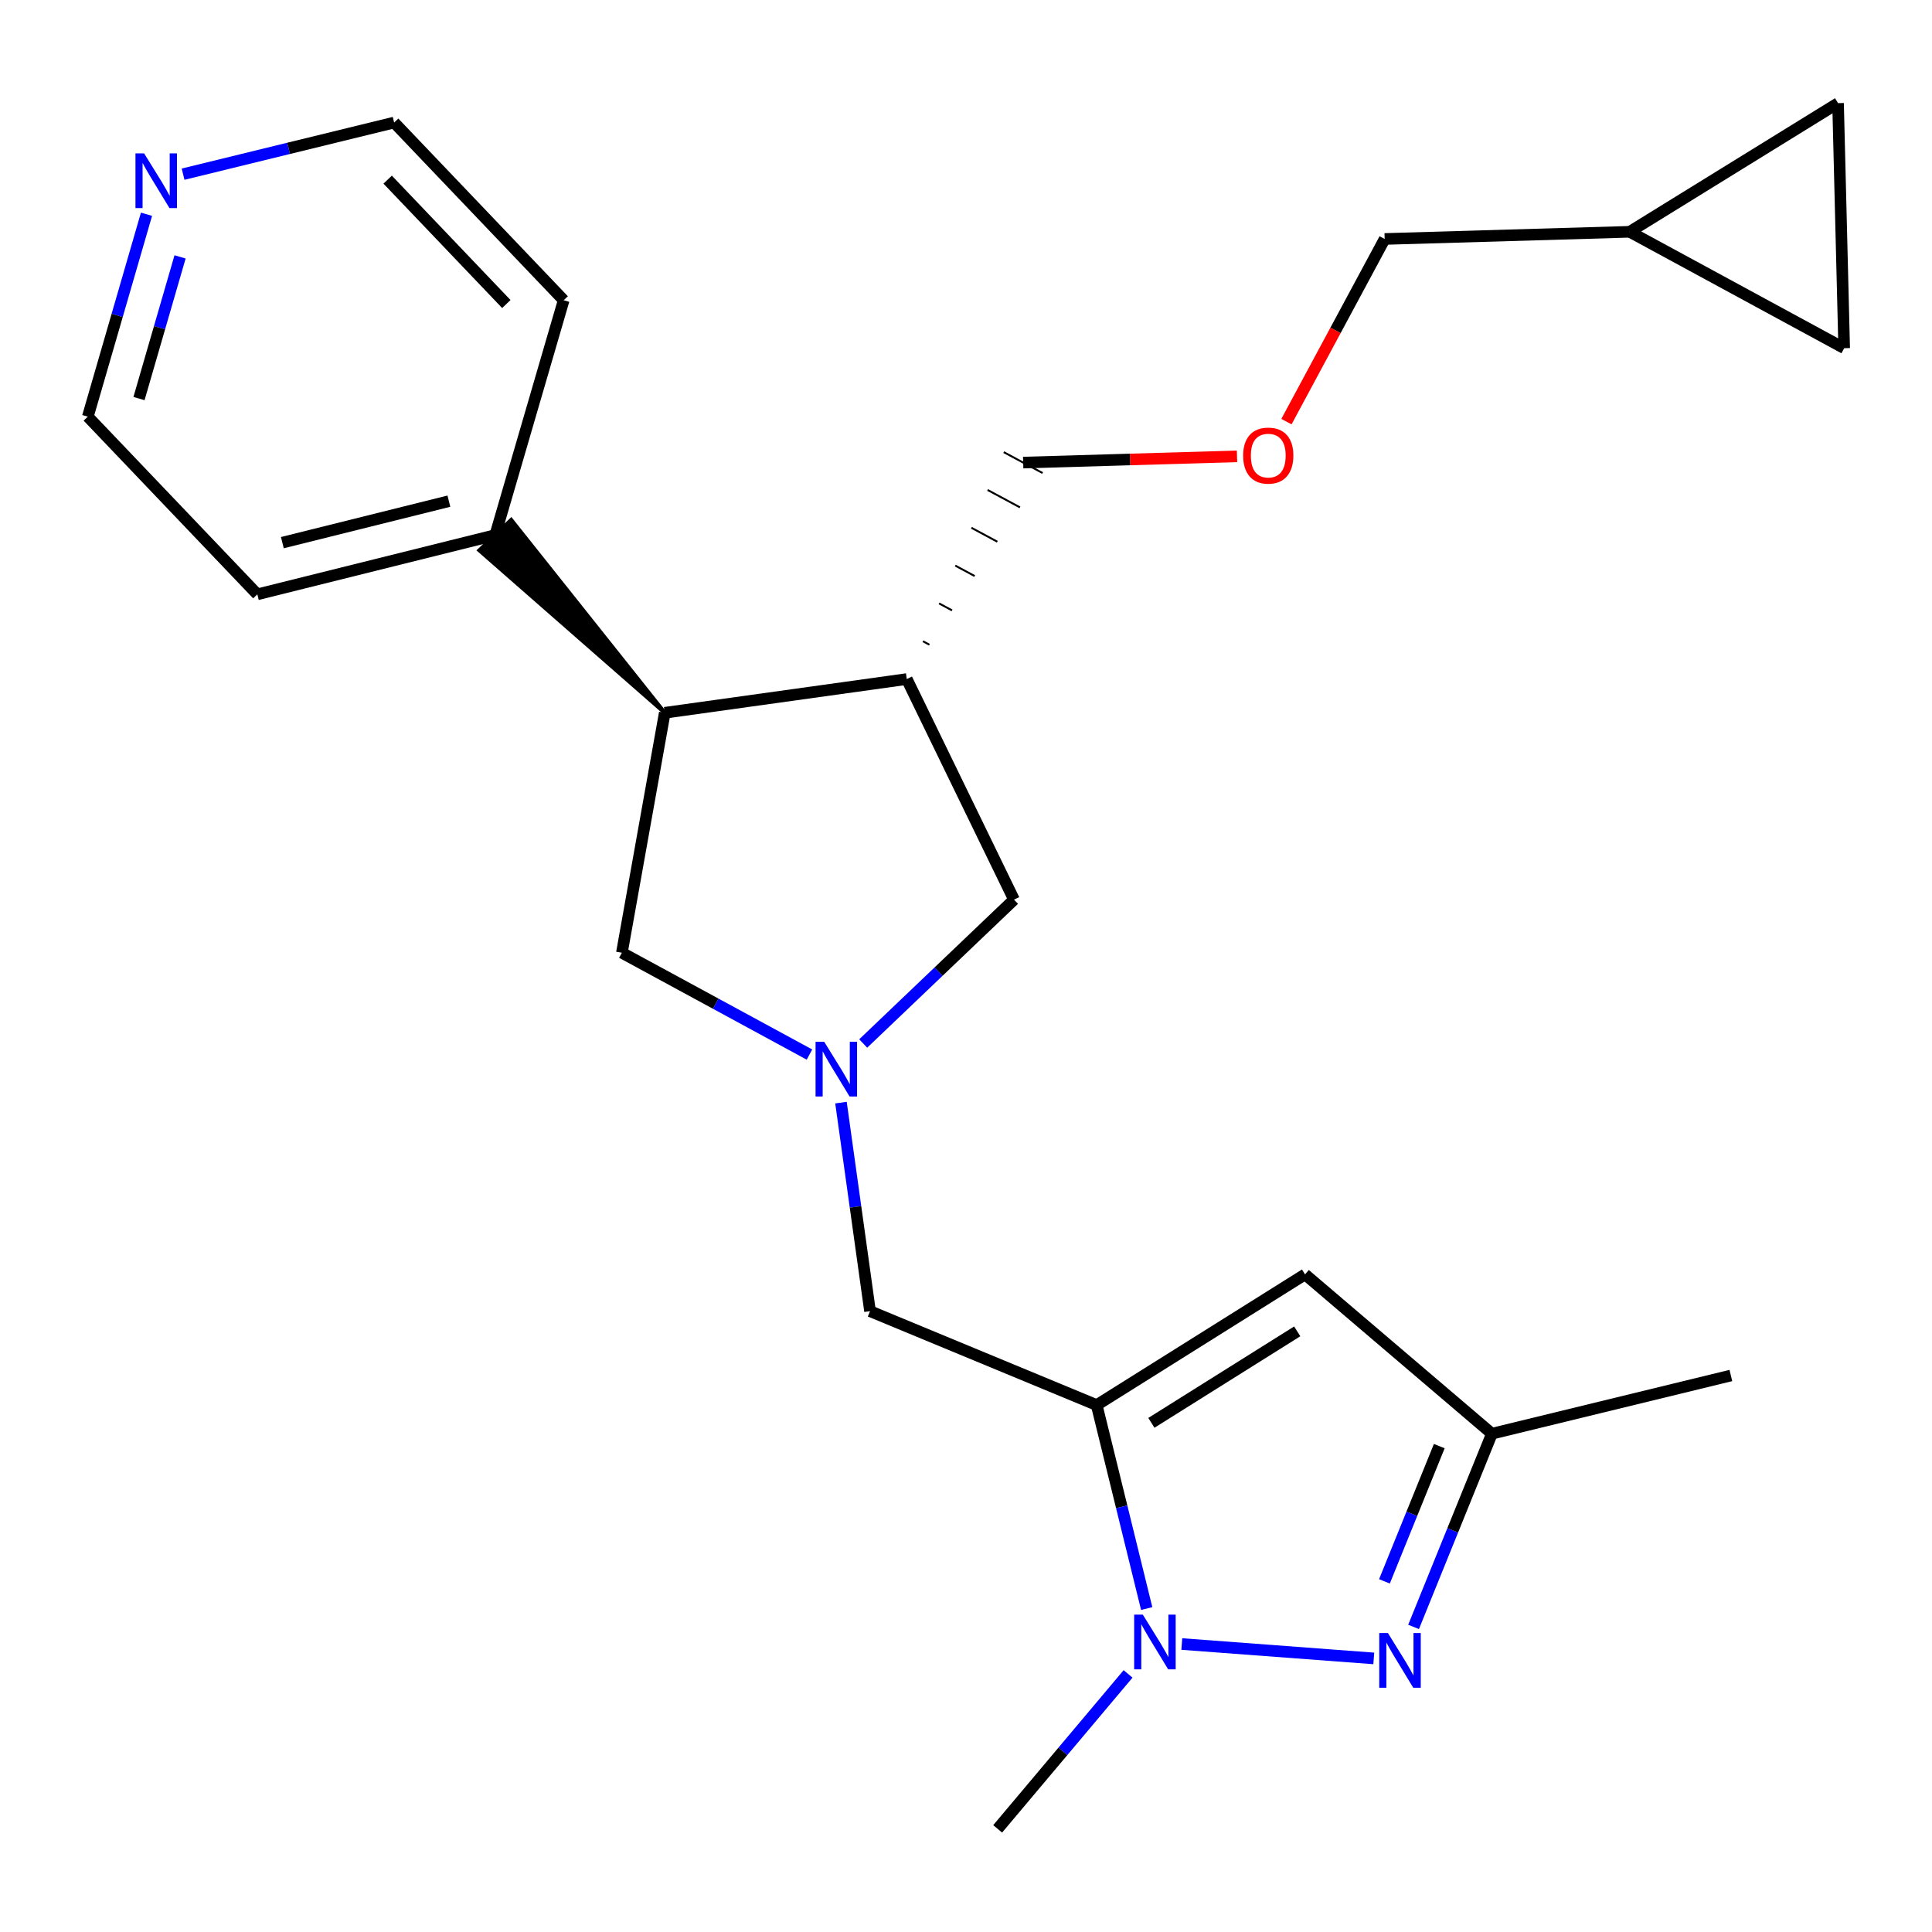 <?xml version='1.0' encoding='iso-8859-1'?>
<svg version='1.1' baseProfile='full'
              xmlns='http://www.w3.org/2000/svg'
                      xmlns:rdkit='http://www.rdkit.org/xml'
                      xmlns:xlink='http://www.w3.org/1999/xlink'
                  xml:space='preserve'
width='1000px' height='1000px' viewBox='0 0 1000 1000'>
<!-- END OF HEADER -->
<rect style='opacity:1.0;fill:#FFFFFF;stroke:none' width='1000' height='1000' x='0' y='0'> </rect>
<path class='bond-0' d='M 567.646,727.266 L 580.587,779.924' style='fill:none;fill-rule:evenodd;stroke:#000000;stroke-width:6px;stroke-linecap:butt;stroke-linejoin:miter;stroke-opacity:1' />
<path class='bond-0' d='M 580.587,779.924 L 593.528,832.582' style='fill:none;fill-rule:evenodd;stroke:#0000FF;stroke-width:6px;stroke-linecap:butt;stroke-linejoin:miter;stroke-opacity:1' />
<path class='bond-3' d='M 567.646,727.266 L 675.489,659.62' style='fill:none;fill-rule:evenodd;stroke:#000000;stroke-width:6px;stroke-linecap:butt;stroke-linejoin:miter;stroke-opacity:1' />
<path class='bond-3' d='M 595.955,736.461 L 671.445,689.109' style='fill:none;fill-rule:evenodd;stroke:#000000;stroke-width:6px;stroke-linecap:butt;stroke-linejoin:miter;stroke-opacity:1' />
<path class='bond-7' d='M 567.646,727.266 L 450.328,678.66' style='fill:none;fill-rule:evenodd;stroke:#000000;stroke-width:6px;stroke-linecap:butt;stroke-linejoin:miter;stroke-opacity:1' />
<path class='bond-1' d='M 611.704,850.943 L 711.069,858.395' style='fill:none;fill-rule:evenodd;stroke:#0000FF;stroke-width:6px;stroke-linecap:butt;stroke-linejoin:miter;stroke-opacity:1' />
<path class='bond-16' d='M 583.884,866.416 L 550.136,906.517' style='fill:none;fill-rule:evenodd;stroke:#0000FF;stroke-width:6px;stroke-linecap:butt;stroke-linejoin:miter;stroke-opacity:1' />
<path class='bond-16' d='M 550.136,906.517 L 516.388,946.618' style='fill:none;fill-rule:evenodd;stroke:#000000;stroke-width:6px;stroke-linecap:butt;stroke-linejoin:miter;stroke-opacity:1' />
<path class='bond-24' d='M 731.664,842.087 L 751.936,792.085' style='fill:none;fill-rule:evenodd;stroke:#0000FF;stroke-width:6px;stroke-linecap:butt;stroke-linejoin:miter;stroke-opacity:1' />
<path class='bond-24' d='M 751.936,792.085 L 772.207,742.082' style='fill:none;fill-rule:evenodd;stroke:#000000;stroke-width:6px;stroke-linecap:butt;stroke-linejoin:miter;stroke-opacity:1' />
<path class='bond-24' d='M 716.587,818.508 L 730.777,783.506' style='fill:none;fill-rule:evenodd;stroke:#0000FF;stroke-width:6px;stroke-linecap:butt;stroke-linejoin:miter;stroke-opacity:1' />
<path class='bond-24' d='M 730.777,783.506 L 744.967,748.505' style='fill:none;fill-rule:evenodd;stroke:#000000;stroke-width:6px;stroke-linecap:butt;stroke-linejoin:miter;stroke-opacity:1' />
<path class='bond-2' d='M 435.288,570.711 L 442.808,624.685' style='fill:none;fill-rule:evenodd;stroke:#0000FF;stroke-width:6px;stroke-linecap:butt;stroke-linejoin:miter;stroke-opacity:1' />
<path class='bond-2' d='M 442.808,624.685 L 450.328,678.66' style='fill:none;fill-rule:evenodd;stroke:#000000;stroke-width:6px;stroke-linecap:butt;stroke-linejoin:miter;stroke-opacity:1' />
<path class='bond-8' d='M 446.792,540.112 L 485.82,502.881' style='fill:none;fill-rule:evenodd;stroke:#0000FF;stroke-width:6px;stroke-linecap:butt;stroke-linejoin:miter;stroke-opacity:1' />
<path class='bond-8' d='M 485.82,502.881 L 524.849,465.651' style='fill:none;fill-rule:evenodd;stroke:#000000;stroke-width:6px;stroke-linecap:butt;stroke-linejoin:miter;stroke-opacity:1' />
<path class='bond-9' d='M 418.977,545.844 L 370.431,519.491' style='fill:none;fill-rule:evenodd;stroke:#0000FF;stroke-width:6px;stroke-linecap:butt;stroke-linejoin:miter;stroke-opacity:1' />
<path class='bond-9' d='M 370.431,519.491 L 321.886,493.138' style='fill:none;fill-rule:evenodd;stroke:#000000;stroke-width:6px;stroke-linecap:butt;stroke-linejoin:miter;stroke-opacity:1' />
<path class='bond-6' d='M 675.489,659.62 L 772.207,742.082' style='fill:none;fill-rule:evenodd;stroke:#000000;stroke-width:6px;stroke-linecap:butt;stroke-linejoin:miter;stroke-opacity:1' />
<path class='bond-4' d='M 469.342,351.478 L 524.849,465.651' style='fill:none;fill-rule:evenodd;stroke:#000000;stroke-width:6px;stroke-linecap:butt;stroke-linejoin:miter;stroke-opacity:1' />
<path class='bond-17' d='M 481.059,333.706 L 477.708,331.904' style='fill:none;fill-rule:evenodd;stroke:#000000;stroke-width:1.0px;stroke-linecap:butt;stroke-linejoin:miter;stroke-opacity:1' />
<path class='bond-17' d='M 492.777,315.934 L 486.074,312.329' style='fill:none;fill-rule:evenodd;stroke:#000000;stroke-width:1.0px;stroke-linecap:butt;stroke-linejoin:miter;stroke-opacity:1' />
<path class='bond-17' d='M 504.494,298.161 L 494.44,292.754' style='fill:none;fill-rule:evenodd;stroke:#000000;stroke-width:1.0px;stroke-linecap:butt;stroke-linejoin:miter;stroke-opacity:1' />
<path class='bond-17' d='M 516.212,280.389 L 502.806,273.18' style='fill:none;fill-rule:evenodd;stroke:#000000;stroke-width:1.0px;stroke-linecap:butt;stroke-linejoin:miter;stroke-opacity:1' />
<path class='bond-17' d='M 527.93,262.616 L 511.172,253.605' style='fill:none;fill-rule:evenodd;stroke:#000000;stroke-width:1.0px;stroke-linecap:butt;stroke-linejoin:miter;stroke-opacity:1' />
<path class='bond-17' d='M 539.647,244.844 L 519.538,234.03' style='fill:none;fill-rule:evenodd;stroke:#000000;stroke-width:1.0px;stroke-linecap:butt;stroke-linejoin:miter;stroke-opacity:1' />
<path class='bond-25' d='M 469.342,351.478 L 344.083,368.932' style='fill:none;fill-rule:evenodd;stroke:#000000;stroke-width:6px;stroke-linecap:butt;stroke-linejoin:miter;stroke-opacity:1' />
<path class='bond-5' d='M 344.083,368.932 L 321.886,493.138' style='fill:none;fill-rule:evenodd;stroke:#000000;stroke-width:6px;stroke-linecap:butt;stroke-linejoin:miter;stroke-opacity:1' />
<path class='bond-14' d='M 344.083,368.932 L 264.592,269.077 L 248.073,284.838 Z' style='fill:#000000;fill-rule:evenodd;fill-opacity:1;stroke:#000000;stroke-width:2px;stroke-linecap:butt;stroke-linejoin:miter;stroke-opacity:1;' />
<path class='bond-19' d='M 772.207,742.082 L 895.893,711.956' style='fill:none;fill-rule:evenodd;stroke:#000000;stroke-width:6px;stroke-linecap:butt;stroke-linejoin:miter;stroke-opacity:1' />
<path class='bond-10' d='M 951.374,53.382 L 843.544,119.975' style='fill:none;fill-rule:evenodd;stroke:#000000;stroke-width:6px;stroke-linecap:butt;stroke-linejoin:miter;stroke-opacity:1' />
<path class='bond-27' d='M 951.374,53.382 L 954.545,180.226' style='fill:none;fill-rule:evenodd;stroke:#000000;stroke-width:6px;stroke-linecap:butt;stroke-linejoin:miter;stroke-opacity:1' />
<path class='bond-11' d='M 954.545,180.226 L 843.544,119.975' style='fill:none;fill-rule:evenodd;stroke:#000000;stroke-width:6px;stroke-linecap:butt;stroke-linejoin:miter;stroke-opacity:1' />
<path class='bond-12' d='M 843.544,119.975 L 716.7,123.692' style='fill:none;fill-rule:evenodd;stroke:#000000;stroke-width:6px;stroke-linecap:butt;stroke-linejoin:miter;stroke-opacity:1' />
<path class='bond-13' d='M 75.83,110.892 L 60.642,163.273' style='fill:none;fill-rule:evenodd;stroke:#0000FF;stroke-width:6px;stroke-linecap:butt;stroke-linejoin:miter;stroke-opacity:1' />
<path class='bond-13' d='M 60.642,163.273 L 45.455,215.654' style='fill:none;fill-rule:evenodd;stroke:#000000;stroke-width:6px;stroke-linecap:butt;stroke-linejoin:miter;stroke-opacity:1' />
<path class='bond-13' d='M 93.202,132.964 L 82.571,169.631' style='fill:none;fill-rule:evenodd;stroke:#0000FF;stroke-width:6px;stroke-linecap:butt;stroke-linejoin:miter;stroke-opacity:1' />
<path class='bond-13' d='M 82.571,169.631 L 71.94,206.298' style='fill:none;fill-rule:evenodd;stroke:#000000;stroke-width:6px;stroke-linecap:butt;stroke-linejoin:miter;stroke-opacity:1' />
<path class='bond-26' d='M 94.766,90.151 L 149.388,76.79' style='fill:none;fill-rule:evenodd;stroke:#0000FF;stroke-width:6px;stroke-linecap:butt;stroke-linejoin:miter;stroke-opacity:1' />
<path class='bond-26' d='M 149.388,76.79 L 204.01,63.428' style='fill:none;fill-rule:evenodd;stroke:#000000;stroke-width:6px;stroke-linecap:butt;stroke-linejoin:miter;stroke-opacity:1' />
<path class='bond-22' d='M 256.333,276.958 L 291.76,155.403' style='fill:none;fill-rule:evenodd;stroke:#000000;stroke-width:6px;stroke-linecap:butt;stroke-linejoin:miter;stroke-opacity:1' />
<path class='bond-23' d='M 256.333,276.958 L 133.193,307.628' style='fill:none;fill-rule:evenodd;stroke:#000000;stroke-width:6px;stroke-linecap:butt;stroke-linejoin:miter;stroke-opacity:1' />
<path class='bond-23' d='M 232.343,259.403 L 146.145,280.873' style='fill:none;fill-rule:evenodd;stroke:#000000;stroke-width:6px;stroke-linecap:butt;stroke-linejoin:miter;stroke-opacity:1' />
<path class='bond-15' d='M 640.277,236.205 L 584.935,237.821' style='fill:none;fill-rule:evenodd;stroke:#FF0000;stroke-width:6px;stroke-linecap:butt;stroke-linejoin:miter;stroke-opacity:1' />
<path class='bond-15' d='M 584.935,237.821 L 529.593,239.437' style='fill:none;fill-rule:evenodd;stroke:#000000;stroke-width:6px;stroke-linecap:butt;stroke-linejoin:miter;stroke-opacity:1' />
<path class='bond-18' d='M 665.86,218.233 L 691.28,170.962' style='fill:none;fill-rule:evenodd;stroke:#FF0000;stroke-width:6px;stroke-linecap:butt;stroke-linejoin:miter;stroke-opacity:1' />
<path class='bond-18' d='M 691.28,170.962 L 716.7,123.692' style='fill:none;fill-rule:evenodd;stroke:#000000;stroke-width:6px;stroke-linecap:butt;stroke-linejoin:miter;stroke-opacity:1' />
<path class='bond-20' d='M 204.01,63.428 L 291.76,155.403' style='fill:none;fill-rule:evenodd;stroke:#000000;stroke-width:6px;stroke-linecap:butt;stroke-linejoin:miter;stroke-opacity:1' />
<path class='bond-20' d='M 200.653,92.985 L 262.078,157.368' style='fill:none;fill-rule:evenodd;stroke:#000000;stroke-width:6px;stroke-linecap:butt;stroke-linejoin:miter;stroke-opacity:1' />
<path class='bond-21' d='M 45.455,215.654 L 133.193,307.628' style='fill:none;fill-rule:evenodd;stroke:#000000;stroke-width:6px;stroke-linecap:butt;stroke-linejoin:miter;stroke-opacity:1' />
<path  class='atom-1' d='M 591.524 835.739
L 600.804 850.739
Q 601.724 852.219, 603.204 854.899
Q 604.684 857.579, 604.764 857.739
L 604.764 835.739
L 608.524 835.739
L 608.524 864.059
L 604.644 864.059
L 594.684 847.659
Q 593.524 845.739, 592.284 843.539
Q 591.084 841.339, 590.724 840.659
L 590.724 864.059
L 587.044 864.059
L 587.044 835.739
L 591.524 835.739
' fill='#0000FF'/>
<path  class='atom-2' d='M 718.381 845.252
L 727.661 860.252
Q 728.581 861.732, 730.061 864.412
Q 731.541 867.092, 731.621 867.252
L 731.621 845.252
L 735.381 845.252
L 735.381 873.572
L 731.501 873.572
L 721.541 857.172
Q 720.381 855.252, 719.141 853.052
Q 717.941 850.852, 717.581 850.172
L 717.581 873.572
L 713.901 873.572
L 713.901 845.252
L 718.381 845.252
' fill='#0000FF'/>
<path  class='atom-3' d='M 426.614 539.229
L 435.894 554.229
Q 436.814 555.709, 438.294 558.389
Q 439.774 561.069, 439.854 561.229
L 439.854 539.229
L 443.614 539.229
L 443.614 567.549
L 439.734 567.549
L 429.774 551.149
Q 428.614 549.229, 427.374 547.029
Q 426.174 544.829, 425.814 544.149
L 425.814 567.549
L 422.134 567.549
L 422.134 539.229
L 426.614 539.229
' fill='#0000FF'/>
<path  class='atom-14' d='M 74.597 79.394
L 83.877 94.394
Q 84.797 95.874, 86.277 98.554
Q 87.757 101.234, 87.837 101.394
L 87.837 79.394
L 91.597 79.394
L 91.597 107.714
L 87.717 107.714
L 77.757 91.314
Q 76.597 89.394, 75.357 87.194
Q 74.157 84.994, 73.797 84.314
L 73.797 107.714
L 70.117 107.714
L 70.117 79.394
L 74.597 79.394
' fill='#0000FF'/>
<path  class='atom-16' d='M 643.449 235.813
Q 643.449 229.013, 646.809 225.213
Q 650.169 221.413, 656.449 221.413
Q 662.729 221.413, 666.089 225.213
Q 669.449 229.013, 669.449 235.813
Q 669.449 242.693, 666.049 246.613
Q 662.649 250.493, 656.449 250.493
Q 650.209 250.493, 646.809 246.613
Q 643.449 242.733, 643.449 235.813
M 656.449 247.293
Q 660.769 247.293, 663.089 244.413
Q 665.449 241.493, 665.449 235.813
Q 665.449 230.253, 663.089 227.453
Q 660.769 224.613, 656.449 224.613
Q 652.129 224.613, 649.769 227.413
Q 647.449 230.213, 647.449 235.813
Q 647.449 241.533, 649.769 244.413
Q 652.129 247.293, 656.449 247.293
' fill='#FF0000'/>
</svg>

